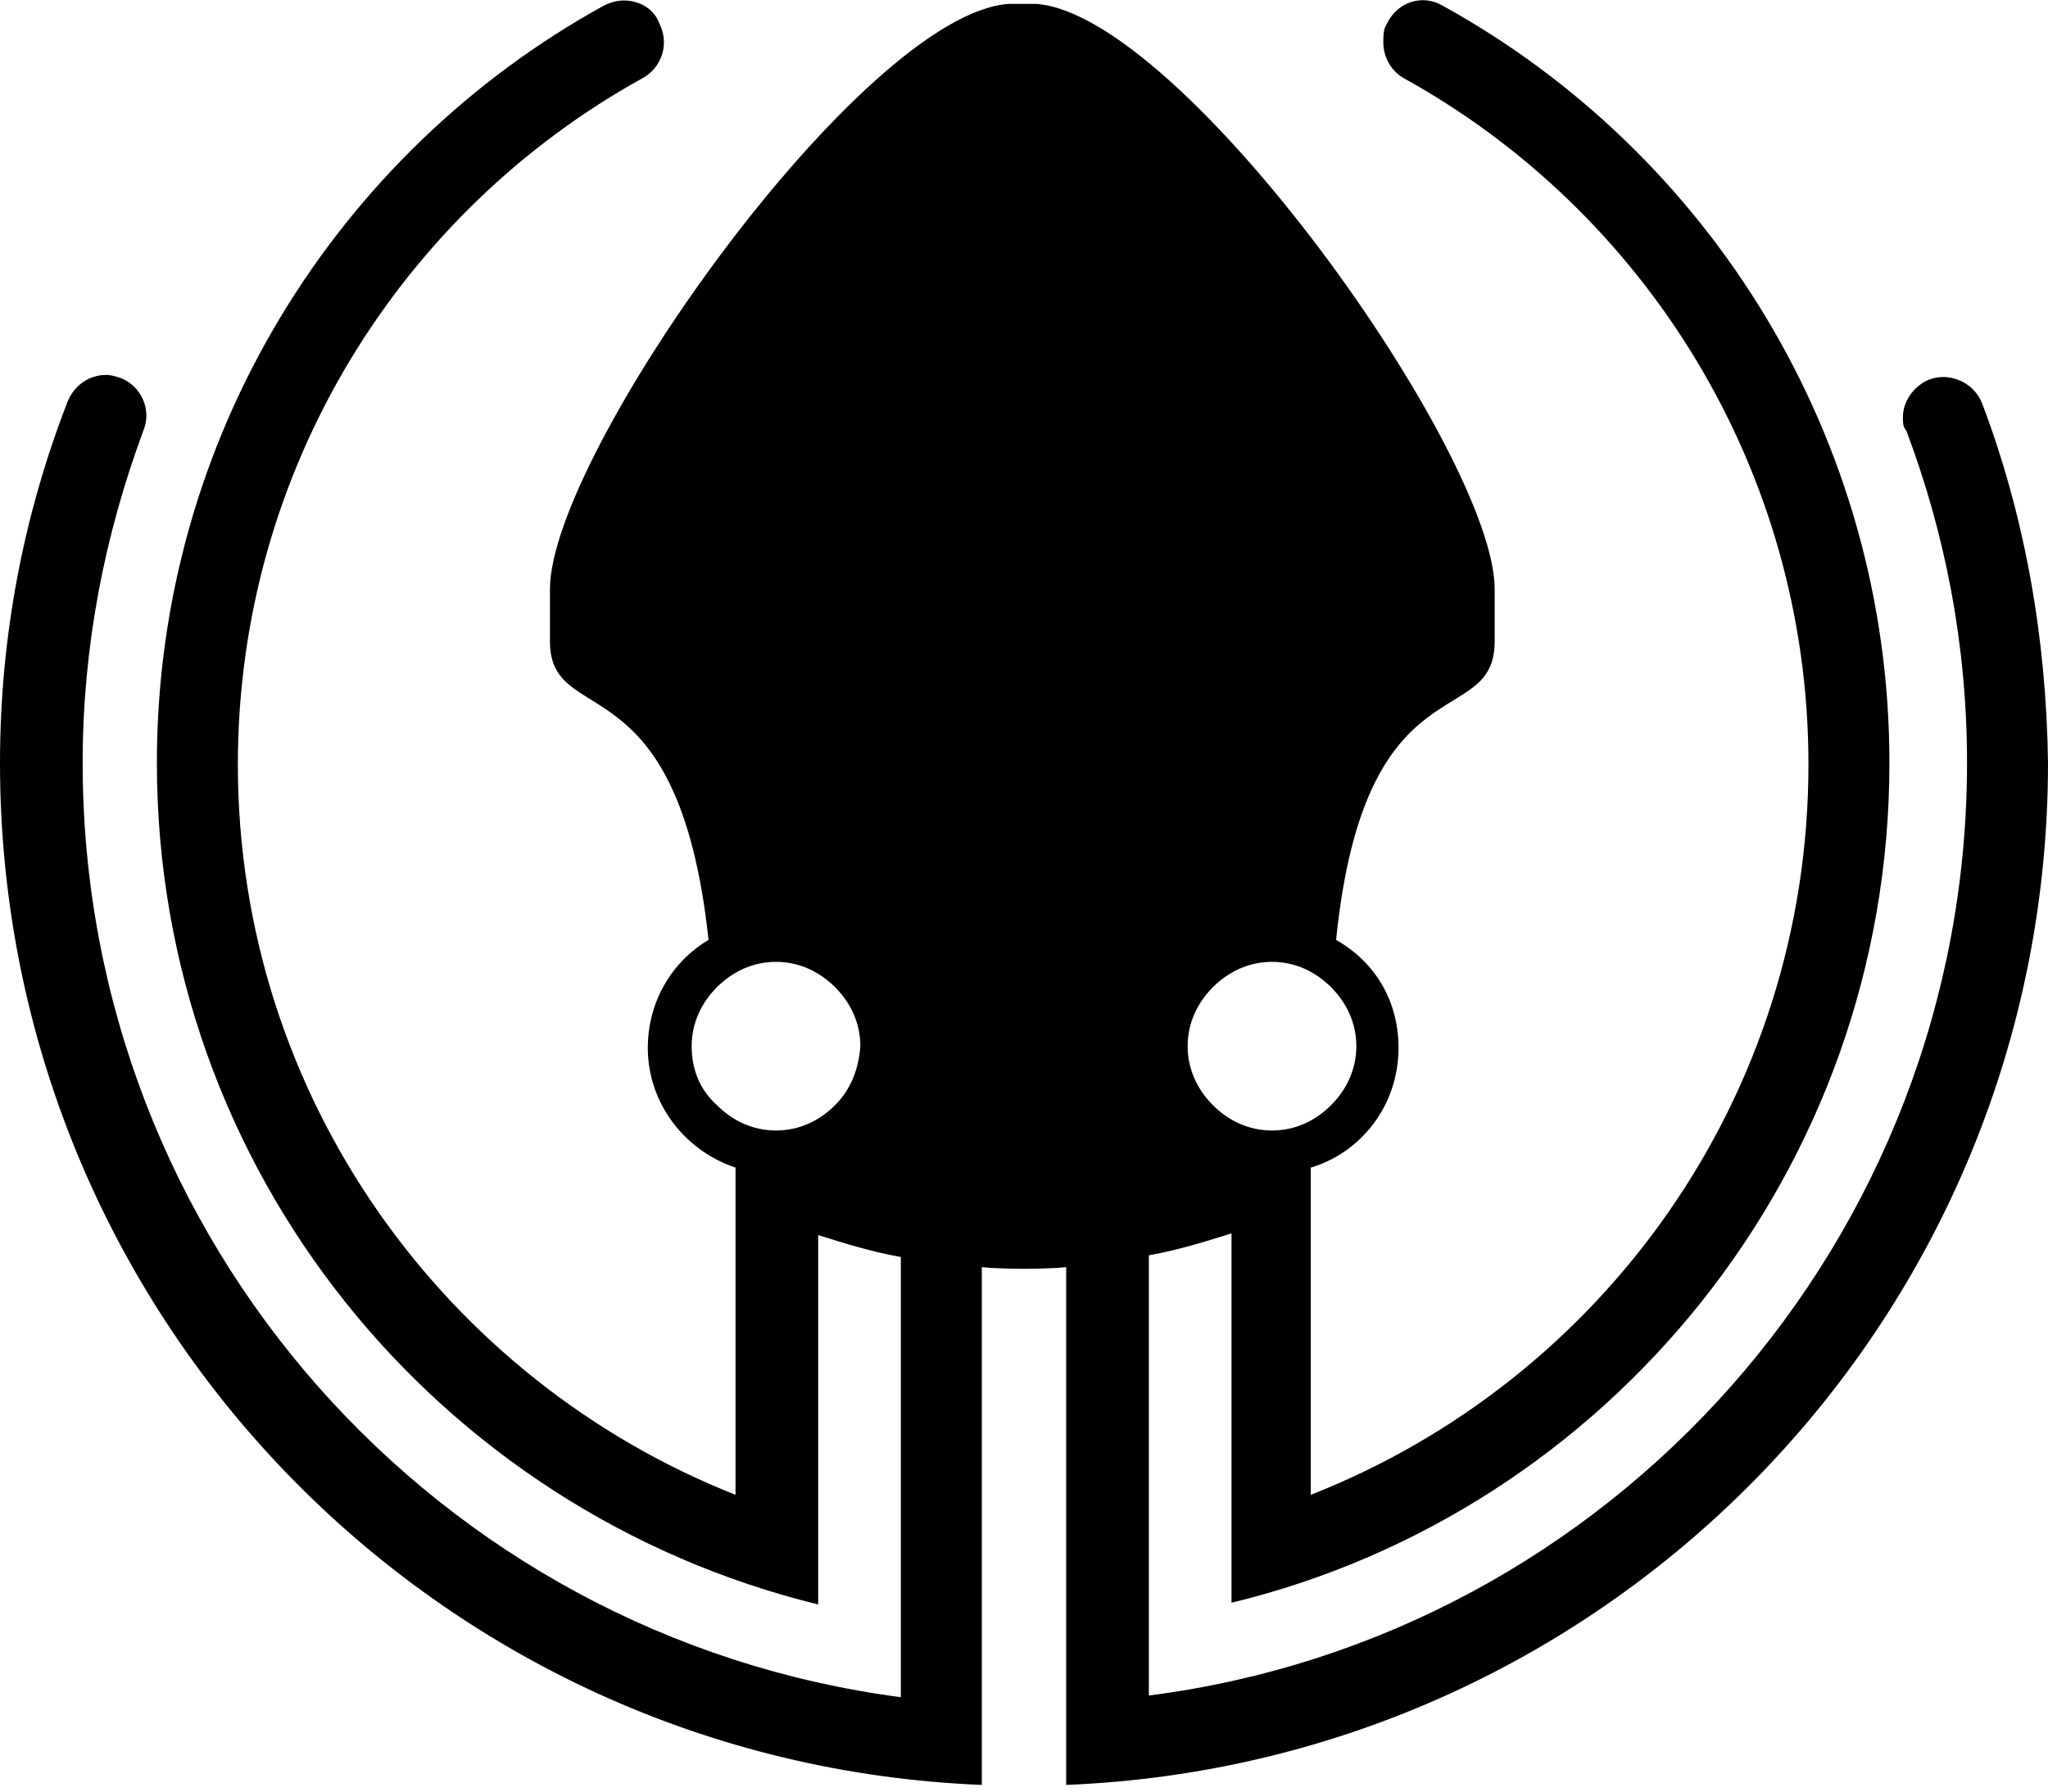 <?xml version="1.0" encoding="UTF-8" standalone="no"?>
<svg
   xmlns:dc="http://purl.org/dc/elements/1.1/"
   xmlns:cc="http://creativecommons.org/ns#"
   xmlns:rdf="http://www.w3.org/1999/02/22-rdf-syntax-ns#"
   xmlns:svg="http://www.w3.org/2000/svg"
   xmlns="http://www.w3.org/2000/svg"
   xmlns:sodipodi="http://sodipodi.sourceforge.net/DTD/sodipodi-0.dtd"
   xmlns:inkscape="http://www.inkscape.org/namespaces/inkscape"
   width="2500"
   height="2188"
   viewBox="0 0 256 224"
   preserveAspectRatio="xMidYMid"
   version="1.1"
   id="svg4"
   sodipodi:docname="gitkraken.svg"
   inkscape:version="1.0.1 (0767f8302a, 2020-10-17)">
  <defs
     id="defs8" />
  <sodipodi:namedview
     pagecolor="#ffffff"
     bordercolor="#666666"
     borderopacity="1"
     objecttolerance="10"
     gridtolerance="10"
     guidetolerance="10"
     inkscape:pageopacity="0"
     inkscape:pageshadow="2"
     inkscape:window-width="1920"
     inkscape:window-height="951"
     id="namedview6"
     showgrid="false"
     inkscape:zoom="0.36334552"
     inkscape:cx="1250"
     inkscape:cy="1094"
     inkscape:window-x="0"
     inkscape:window-y="27"
     inkscape:window-maximized="1"
     inkscape:current-layer="svg4" />
  <path
     d="M247.776 50.434c-1.054-2.74-4.218-4.006-6.748-2.952-1.898.844-3.163 2.742-3.163 4.64 0 .632 0 1.265.422 1.686 4.85 12.864 7.591 26.781 7.591 41.542 0 59.678-44.494 109.233-102.273 116.613v-55.038c3.584-.632 6.958-1.687 10.332-2.74v46.18c47.025-11.387 82.24-53.983 82.24-105.015 0-40.698-22.563-76.336-55.88-94.682-2.53-1.476-5.694-.421-6.96 2.32-.421.633-.421 1.476-.421 2.32 0 1.897 1.054 3.584 2.53 4.428 30.155 16.659 50.61 48.923 50.61 85.825 0 41.542-25.727 76.969-62.208 91.308V145.96c6.327-1.898 10.966-7.802 10.966-14.972 0-5.904-2.952-10.755-7.802-13.496 3.584-35.427 19.822-25.937 19.822-37.324V73.63c0-16.87-39.012-71.908-57.358-73.173h-3.374C107.756 1.723 68.745 56.76 68.745 73.63v6.537c0 11.176 16.026 1.897 19.822 37.324-4.64 2.741-7.592 7.802-7.592 13.496 0 6.959 4.64 12.863 10.966 14.972v40.91c-36.27-14.34-62.208-49.767-62.208-91.309 0-36.902 20.455-69.166 50.61-85.825 2.32-1.265 3.374-4.217 2.108-6.748C81.82 1.09 79.921.036 78.023.036c-.843 0-1.687.21-2.53.632C42.175 19.014 19.61 54.652 19.61 95.35c0 51.032 35.216 93.628 82.662 105.226v-46.181c3.374 1.054 6.748 2.109 10.333 2.741v55.038C54.827 204.583 10.333 155.238 10.333 95.35c0-14.55 2.741-28.467 7.591-41.542 1.055-2.53-.21-5.482-2.741-6.537-.633-.21-1.265-.421-1.898-.421-2.109 0-4.007 1.265-4.85 3.374C2.952 64.352 0 79.535 0 95.35c0 68.956 54.405 125.048 122.728 127.79v-64.738c1.898.21 5.272.21 5.272.21s3.374 0 5.272-.21v64.738C201.595 220.398 256 164.306 256 95.35c-.21-15.815-2.952-30.998-8.224-44.916zm-96.158 72.963c1.898-1.898 4.428-3.164 7.38-3.164 2.953 0 5.483 1.266 7.38 3.164 1.899 1.897 3.164 4.428 3.164 7.38s-1.265 5.483-3.163 7.38c-1.898 1.899-4.428 3.164-7.38 3.164-2.953 0-5.483-1.265-7.381-3.163-1.898-1.898-3.163-4.429-3.163-7.38 0-2.953 1.265-5.484 3.163-7.381zm-47.236 14.76c-1.898 1.899-4.428 3.164-7.38 3.164-2.953 0-5.483-1.265-7.38-3.163-2.11-1.898-3.164-4.429-3.164-7.38 0-2.953 1.265-5.484 3.163-7.381 1.898-1.898 4.428-3.164 7.38-3.164 2.953 0 5.483 1.266 7.381 3.164 1.898 1.897 3.163 4.428 3.163 7.38-.21 2.952-1.265 5.483-3.163 7.38z"
     fill="#128379"
     id="path2"
     style="fill:#000000" />
</svg>
